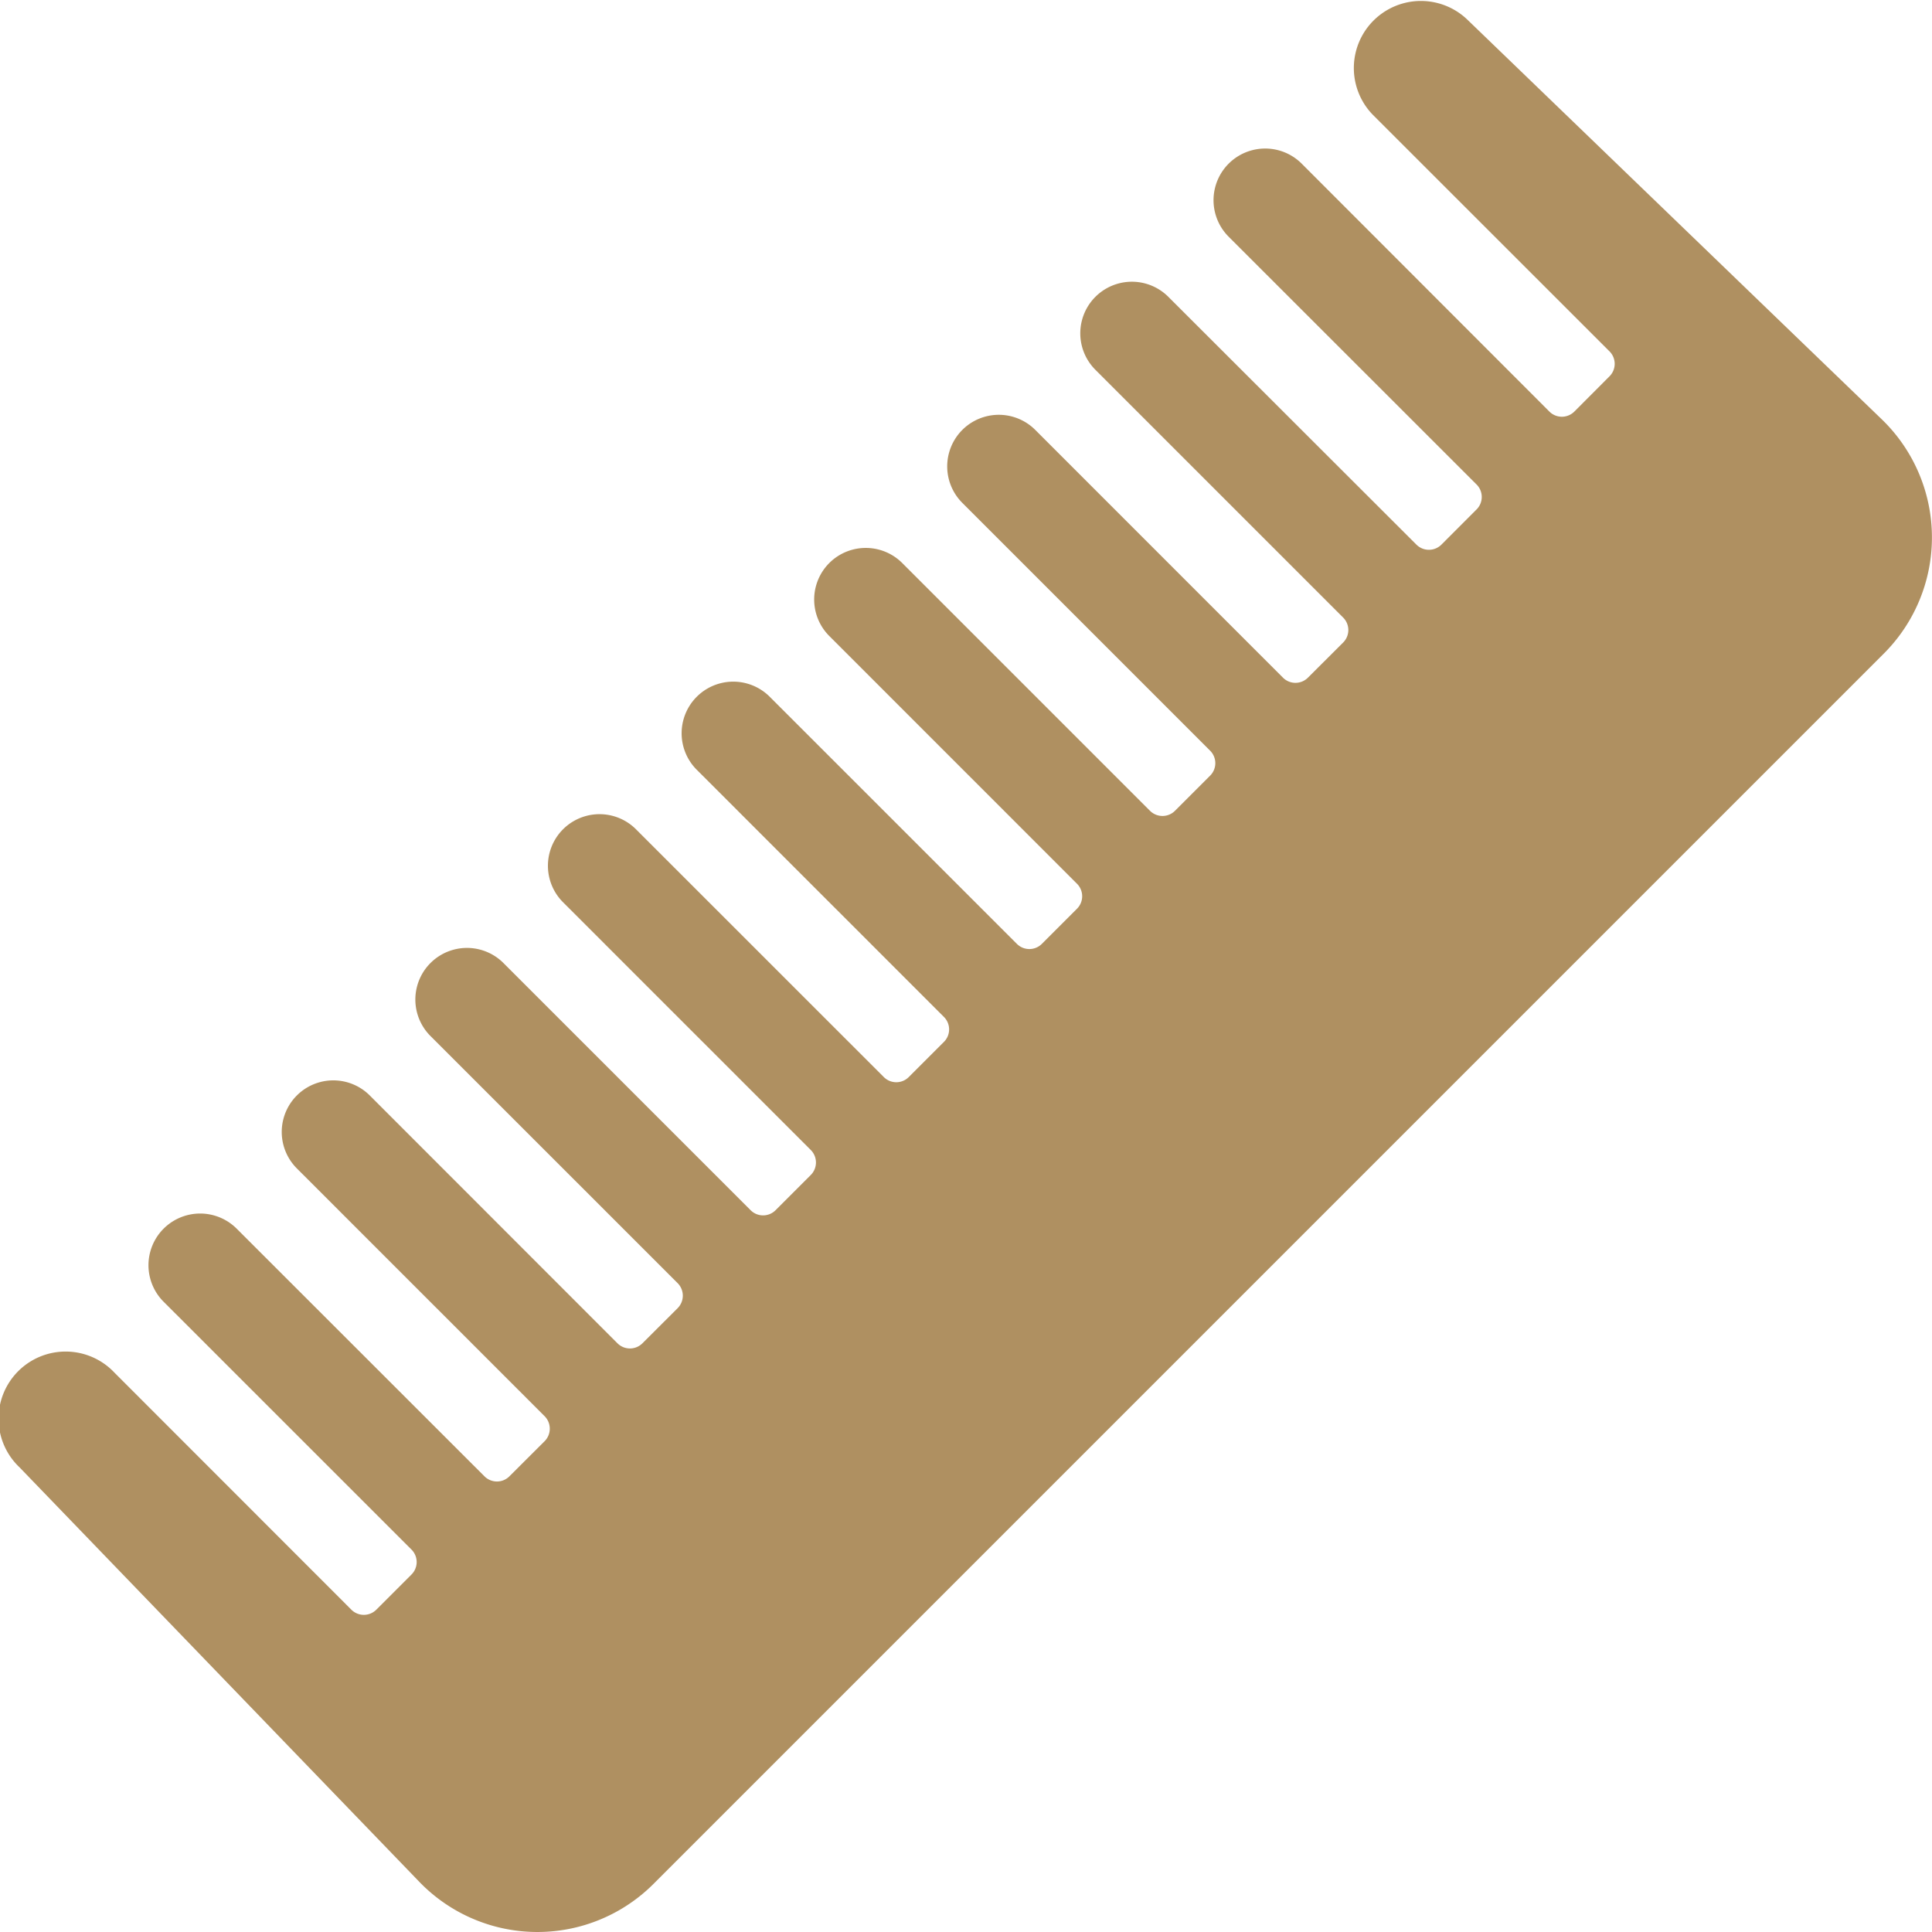 <svg xmlns="http://www.w3.org/2000/svg" width="42" height="42" viewBox="0 0 42 42">
  <path id="Path_16955" data-name="Path 16955" d="M40.893,9.1,31.9.427a1.458,1.458,0,0,0-2.061,2.062L34.99,7.638a.383.383,0,0,1,0,.543l-.764.766a.384.384,0,0,1-.543,0L28.3,3.559A1.121,1.121,0,1,0,26.71,5.145L32.1,10.532a.383.383,0,0,1,0,.543l-.764.765a.385.385,0,0,1-.543,0L25.4,6.453a1.121,1.121,0,0,0-1.586,1.586L29.2,13.425a.384.384,0,0,1,0,.543l-.766.764a.383.383,0,0,1-.542,0L22.507,9.346a1.121,1.121,0,1,0-1.586,1.586l5.387,5.387a.383.383,0,0,1,0,.543l-.764.764a.384.384,0,0,1-.543,0L19.615,12.24a1.121,1.121,0,1,0-1.586,1.586l5.385,5.386a.384.384,0,0,1,0,.543l-.764.764a.384.384,0,0,1-.543,0L16.72,15.133a1.122,1.122,0,0,0-1.586,1.587l5.387,5.387a.383.383,0,0,1,0,.543l-.764.764a.383.383,0,0,1-.543,0l-5.387-5.386a1.121,1.121,0,1,0-1.586,1.586L17.627,25a.385.385,0,0,1,0,.543l-.766.766a.383.383,0,0,1-.542,0l-5.387-5.387a1.122,1.122,0,0,0-1.587,1.586l5.388,5.387a.386.386,0,0,1,0,.543l-.766.764a.384.384,0,0,1-.543,0L8.04,23.815A1.121,1.121,0,0,0,6.454,25.4l5.387,5.387a.386.386,0,0,1,0,.543l-.766.764a.383.383,0,0,1-.542,0L5.145,26.709A1.122,1.122,0,0,0,3.559,28.3l5.387,5.386a.383.383,0,0,1,0,.543l-.764.764a.384.384,0,0,1-.543,0L2.49,29.841A1.458,1.458,0,1,0,.427,31.9L9.1,40.892a3.568,3.568,0,0,0,5.108.062L40.955,14.207A3.57,3.57,0,0,0,40.893,9.1Z" transform="translate(-0.001 0)" fill="#af9061"/>
</svg>
